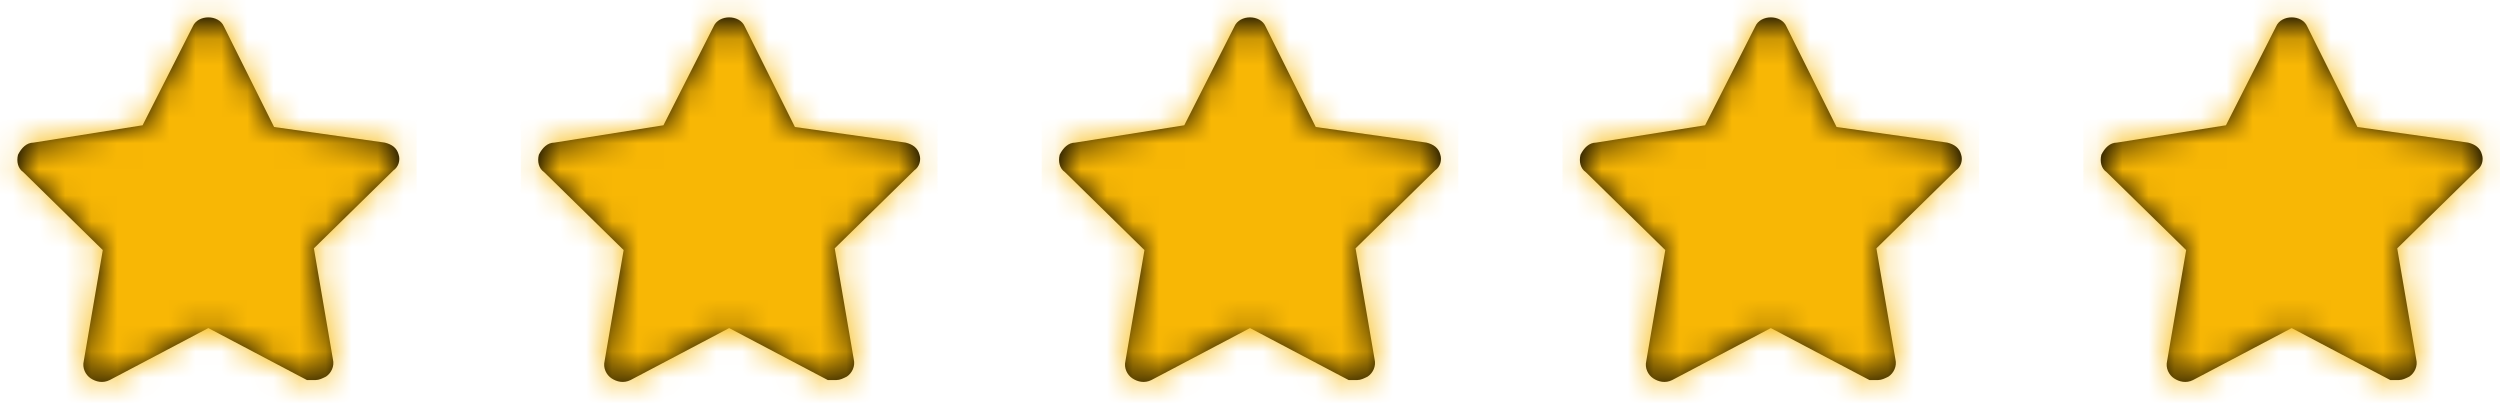 <svg width="96" height="16" viewBox="0 0 96 16" fill="none" xmlns="http://www.w3.org/2000/svg">
<path d="M15.309 5.942C15.242 5.676 15.043 5.542 14.777 5.476L10.525 4.877L8.598 1.016C8.399 0.551 7.602 0.551 7.402 1.016L5.476 4.81L1.29 5.476C1.024 5.476 0.825 5.676 0.692 5.942C0.625 6.208 0.692 6.474 0.891 6.607L3.947 9.603L3.217 13.862C3.15 14.129 3.283 14.395 3.482 14.528C3.682 14.661 3.947 14.727 4.213 14.594L8 12.598L11.787 14.594C11.92 14.594 11.987 14.594 12.12 14.594C12.252 14.594 12.385 14.528 12.518 14.461C12.718 14.328 12.851 14.062 12.784 13.796L12.053 9.536L15.109 6.541C15.309 6.408 15.375 6.141 15.309 5.942Z" fill="black"/>
<mask id="mask0_314_2064" style="mask-type:alpha" maskUnits="userSpaceOnUse" x="0" y="0" width="16" height="15">
<path d="M15.309 5.942C15.242 5.676 15.043 5.542 14.777 5.476L10.525 4.877L8.598 1.016C8.399 0.551 7.602 0.551 7.402 1.016L5.476 4.81L1.29 5.476C1.024 5.476 0.825 5.676 0.692 5.942C0.625 6.208 0.692 6.474 0.891 6.607L3.947 9.603L3.217 13.862C3.15 14.129 3.283 14.395 3.482 14.528C3.682 14.661 3.947 14.727 4.213 14.594L8 12.598L11.787 14.594C11.92 14.594 11.987 14.594 12.12 14.594C12.252 14.594 12.385 14.528 12.518 14.461C12.718 14.328 12.851 14.062 12.784 13.796L12.053 9.536L15.109 6.541C15.309 6.408 15.375 6.141 15.309 5.942Z" fill="white"/>
</mask>
<g mask="url(#mask0_314_2064)">
<rect y="0" width="16" height="16" fill="#F8B705"/>
</g>
<path d="M35.309 5.942C35.242 5.676 35.043 5.542 34.777 5.476L30.525 4.877L28.598 1.016C28.399 0.551 27.602 0.551 27.402 1.016L25.476 4.81L21.29 5.476C21.024 5.476 20.825 5.676 20.692 5.942C20.625 6.208 20.692 6.474 20.891 6.607L23.948 9.603L23.217 13.862C23.15 14.129 23.283 14.395 23.482 14.528C23.682 14.661 23.948 14.727 24.213 14.594L28 12.598L31.787 14.594C31.92 14.594 31.987 14.594 32.12 14.594C32.252 14.594 32.385 14.528 32.518 14.461C32.718 14.328 32.85 14.062 32.784 13.796L32.053 9.536L35.109 6.541C35.309 6.408 35.375 6.141 35.309 5.942Z" fill="black"/>
<mask id="mask1_314_2064" style="mask-type:alpha" maskUnits="userSpaceOnUse" x="20" y="0" width="16" height="15">
<path d="M35.309 5.942C35.242 5.676 35.043 5.542 34.777 5.476L30.525 4.877L28.598 1.016C28.399 0.551 27.602 0.551 27.402 1.016L25.476 4.81L21.29 5.476C21.024 5.476 20.825 5.676 20.692 5.942C20.625 6.208 20.692 6.474 20.891 6.607L23.948 9.603L23.217 13.862C23.15 14.129 23.283 14.395 23.482 14.528C23.682 14.661 23.948 14.727 24.213 14.594L28 12.598L31.787 14.594C31.92 14.594 31.987 14.594 32.12 14.594C32.252 14.594 32.385 14.528 32.518 14.461C32.718 14.328 32.85 14.062 32.784 13.796L32.053 9.536L35.109 6.541C35.309 6.408 35.375 6.141 35.309 5.942Z" fill="white"/>
</mask>
<g mask="url(#mask1_314_2064)">
<rect x="20" y="0" width="16" height="16" fill="#F8B705"/>
</g>
<path d="M55.309 5.942C55.242 5.676 55.043 5.542 54.777 5.476L50.525 4.877L48.598 1.016C48.399 0.551 47.602 0.551 47.402 1.016L45.476 4.81L41.29 5.476C41.024 5.476 40.825 5.676 40.692 5.942C40.626 6.208 40.692 6.474 40.891 6.607L43.947 9.603L43.217 13.862C43.15 14.129 43.283 14.395 43.482 14.528C43.682 14.661 43.947 14.727 44.213 14.594L48 12.598L51.787 14.594C51.92 14.594 51.987 14.594 52.12 14.594C52.252 14.594 52.385 14.528 52.518 14.461C52.718 14.328 52.85 14.062 52.784 13.796L52.053 9.536L55.109 6.541C55.309 6.408 55.375 6.141 55.309 5.942Z" fill="black"/>
<mask id="mask2_314_2064" style="mask-type:alpha" maskUnits="userSpaceOnUse" x="40" y="0" width="16" height="15">
<path d="M55.309 5.942C55.242 5.676 55.043 5.542 54.777 5.476L50.525 4.877L48.598 1.016C48.399 0.551 47.602 0.551 47.402 1.016L45.476 4.81L41.29 5.476C41.024 5.476 40.825 5.676 40.692 5.942C40.626 6.208 40.692 6.474 40.891 6.607L43.947 9.603L43.217 13.862C43.15 14.129 43.283 14.395 43.482 14.528C43.682 14.661 43.947 14.727 44.213 14.594L48 12.598L51.787 14.594C51.92 14.594 51.987 14.594 52.12 14.594C52.252 14.594 52.385 14.528 52.518 14.461C52.718 14.328 52.85 14.062 52.784 13.796L52.053 9.536L55.109 6.541C55.309 6.408 55.375 6.141 55.309 5.942Z" fill="white"/>
</mask>
<g mask="url(#mask2_314_2064)">
<rect x="40" y="0" width="16" height="16" fill="#F8B705"/>
</g>
<path d="M75.309 5.942C75.242 5.676 75.043 5.542 74.777 5.476L70.525 4.877L68.598 1.016C68.399 0.551 67.602 0.551 67.402 1.016L65.476 4.81L61.29 5.476C61.024 5.476 60.825 5.676 60.692 5.942C60.626 6.208 60.692 6.474 60.891 6.607L63.947 9.603L63.217 13.862C63.15 14.129 63.283 14.395 63.482 14.528C63.682 14.661 63.947 14.727 64.213 14.594L68 12.598L71.787 14.594C71.92 14.594 71.987 14.594 72.12 14.594C72.252 14.594 72.385 14.528 72.518 14.461C72.718 14.328 72.85 14.062 72.784 13.796L72.053 9.536L75.109 6.541C75.309 6.408 75.375 6.141 75.309 5.942Z" fill="black"/>
<mask id="mask3_314_2064" style="mask-type:alpha" maskUnits="userSpaceOnUse" x="60" y="0" width="16" height="15">
<path d="M75.309 5.942C75.242 5.676 75.043 5.542 74.777 5.476L70.525 4.877L68.598 1.016C68.399 0.551 67.602 0.551 67.402 1.016L65.476 4.81L61.29 5.476C61.024 5.476 60.825 5.676 60.692 5.942C60.626 6.208 60.692 6.474 60.891 6.607L63.947 9.603L63.217 13.862C63.15 14.129 63.283 14.395 63.482 14.528C63.682 14.661 63.947 14.727 64.213 14.594L68 12.598L71.787 14.594C71.92 14.594 71.987 14.594 72.12 14.594C72.252 14.594 72.385 14.528 72.518 14.461C72.718 14.328 72.85 14.062 72.784 13.796L72.053 9.536L75.109 6.541C75.309 6.408 75.375 6.141 75.309 5.942Z" fill="white"/>
</mask>
<g mask="url(#mask3_314_2064)">
<rect x="60" y="0" width="16" height="16" fill="#F8B705"/>
</g>
<path d="M95.309 5.942C95.242 5.676 95.043 5.542 94.777 5.476L90.525 4.877L88.598 1.016C88.399 0.551 87.602 0.551 87.402 1.016L85.476 4.81L81.29 5.476C81.024 5.476 80.825 5.676 80.692 5.942C80.626 6.208 80.692 6.474 80.891 6.607L83.948 9.603L83.217 13.862C83.15 14.129 83.283 14.395 83.482 14.528C83.682 14.661 83.948 14.727 84.213 14.594L88 12.598L91.787 14.594C91.92 14.594 91.987 14.594 92.12 14.594C92.252 14.594 92.385 14.528 92.518 14.461C92.718 14.328 92.85 14.062 92.784 13.796L92.053 9.536L95.109 6.541C95.309 6.408 95.375 6.141 95.309 5.942Z" fill="black"/>
<mask id="mask4_314_2064" style="mask-type:alpha" maskUnits="userSpaceOnUse" x="80" y="0" width="16" height="15">
<path d="M95.309 5.942C95.242 5.676 95.043 5.542 94.777 5.476L90.525 4.877L88.598 1.016C88.399 0.551 87.602 0.551 87.402 1.016L85.476 4.81L81.29 5.476C81.024 5.476 80.825 5.676 80.692 5.942C80.626 6.208 80.692 6.474 80.891 6.607L83.948 9.603L83.217 13.862C83.15 14.129 83.283 14.395 83.482 14.528C83.682 14.661 83.948 14.727 84.213 14.594L88 12.598L91.787 14.594C91.92 14.594 91.987 14.594 92.12 14.594C92.252 14.594 92.385 14.528 92.518 14.461C92.718 14.328 92.85 14.062 92.784 13.796L92.053 9.536L95.109 6.541C95.309 6.408 95.375 6.141 95.309 5.942Z" fill="white"/>
</mask>
<g mask="url(#mask4_314_2064)">
<rect x="80" y="0" width="16" height="16" fill="#F8B705"/>
</g>
</svg>
